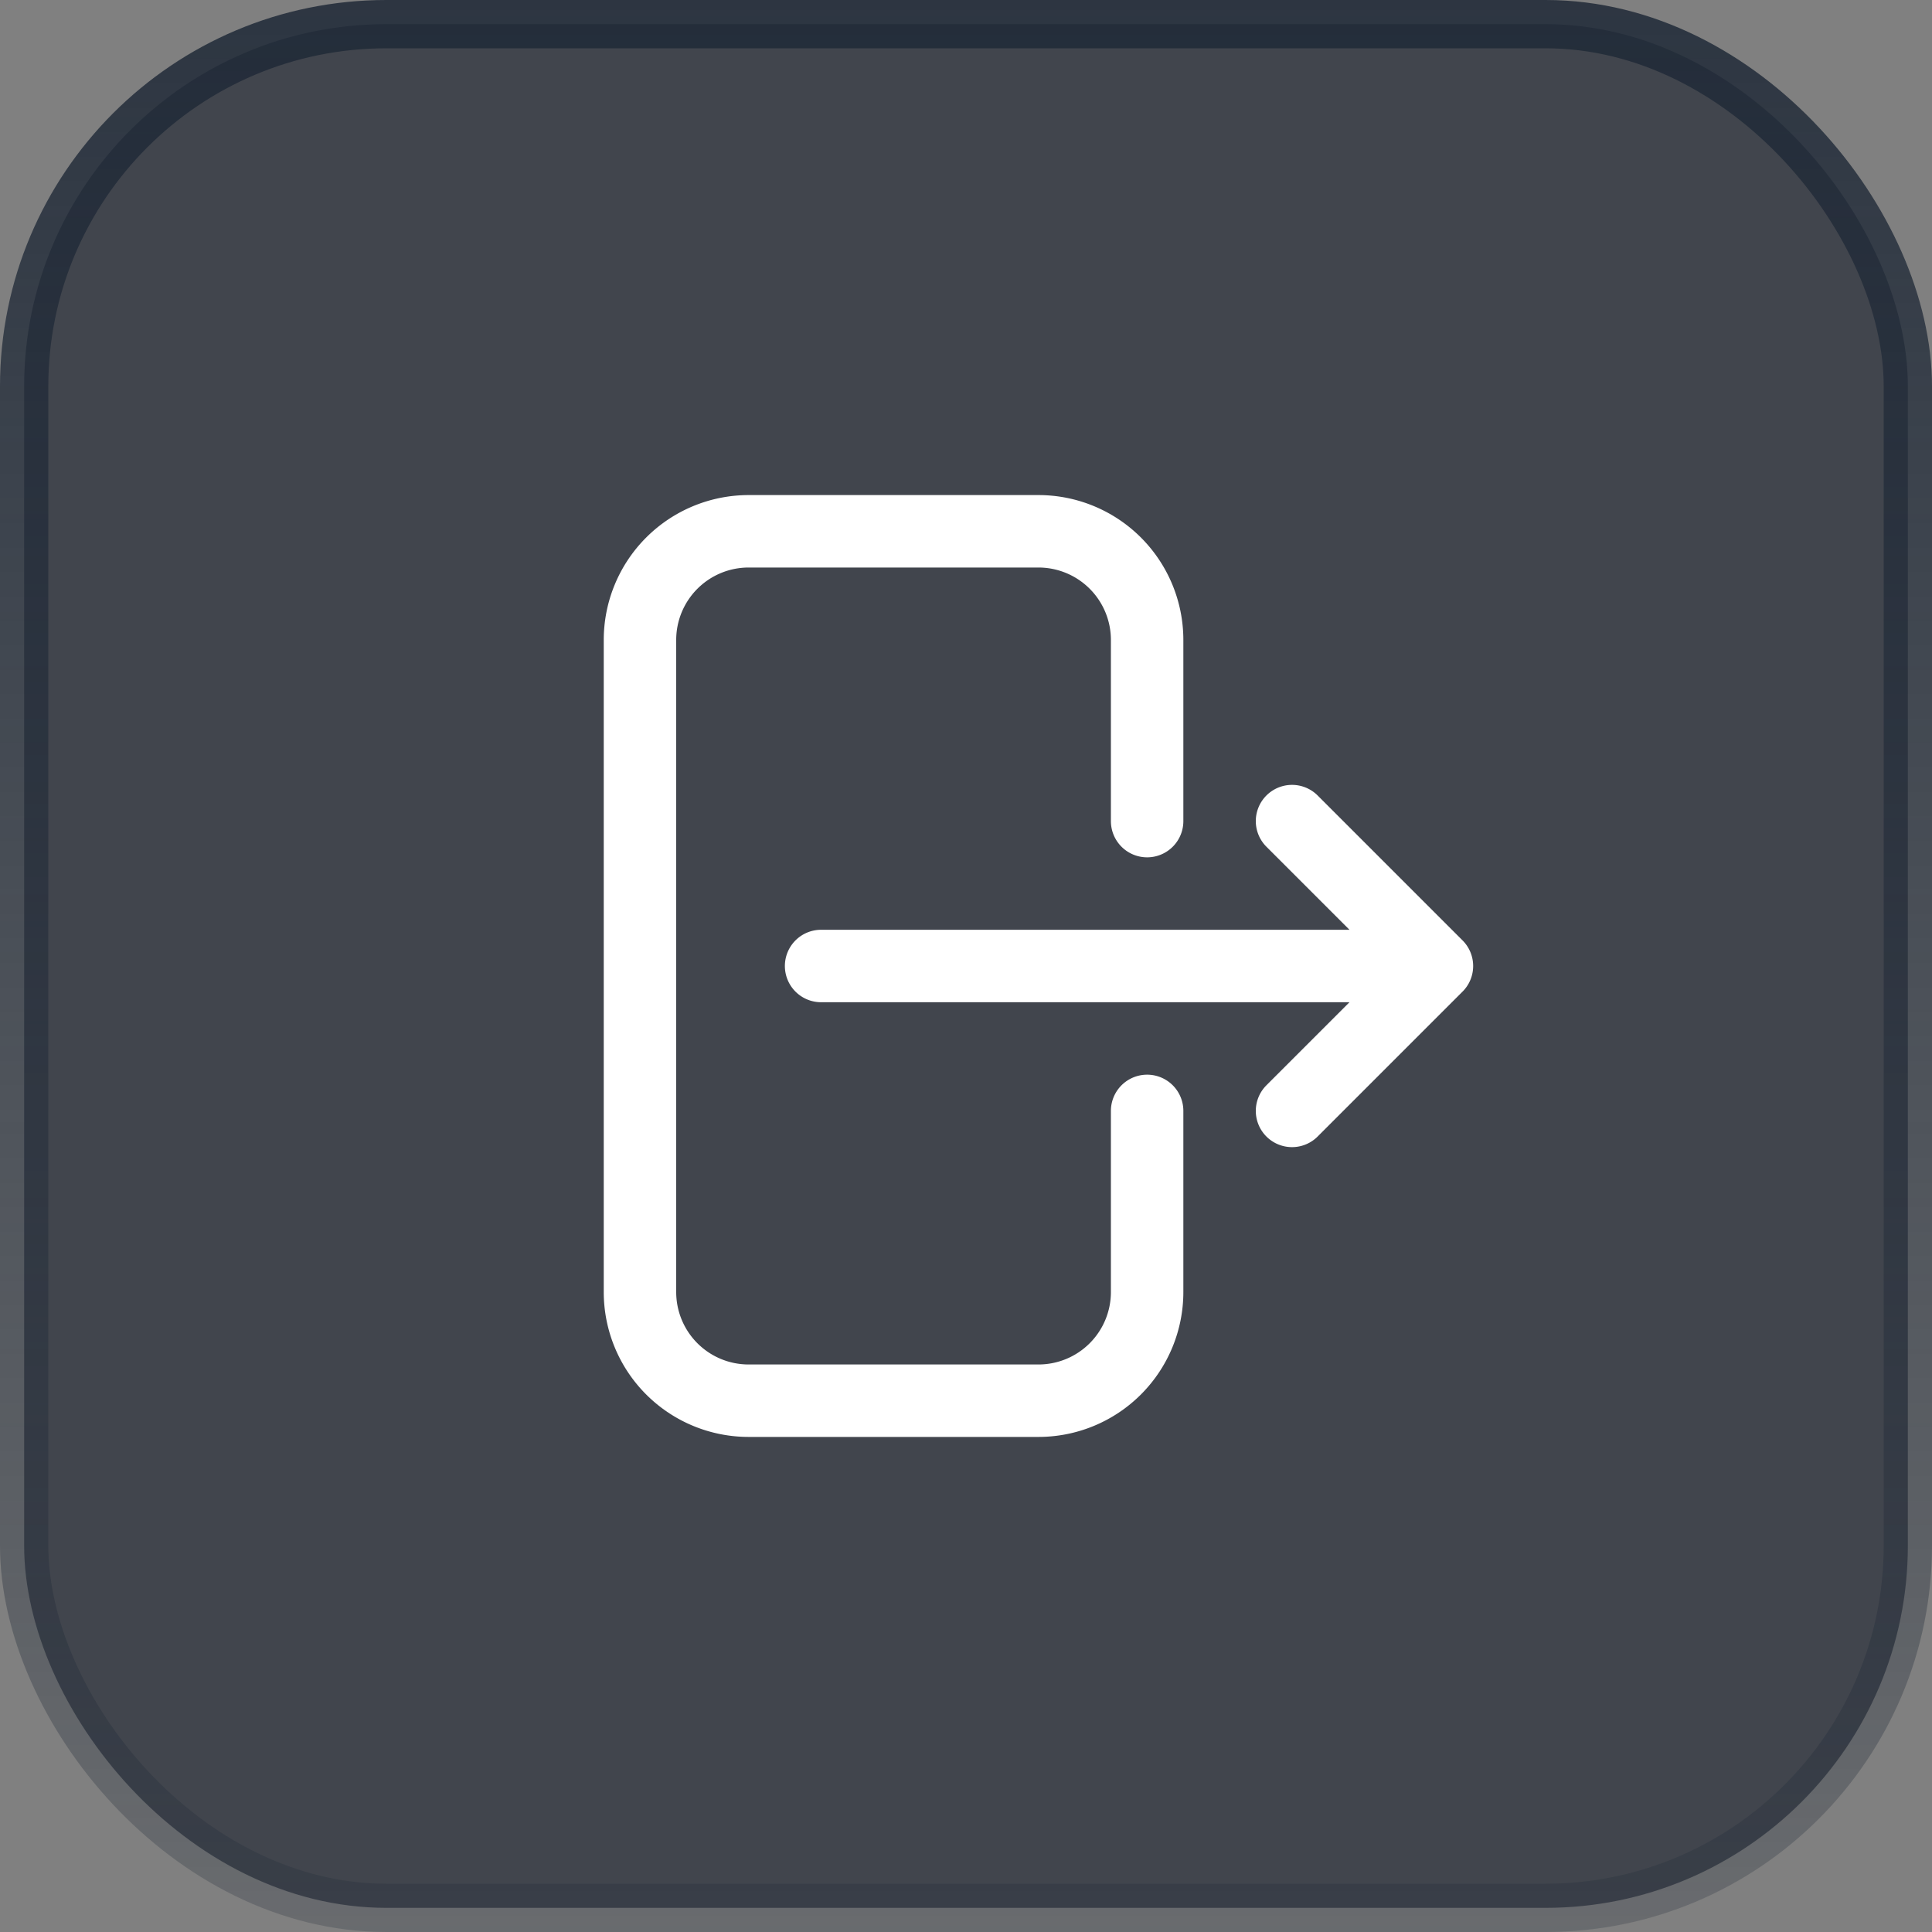 <svg width="40" height="40" fill="none" xmlns="http://www.w3.org/2000/svg">
  <rect width="100%" height="100%" fill="#808080" stroke="none"/>
  <rect x=".5" y=".5" width="39" height="39" rx="7.5" fill="#111827" fill-opacity=".56"/>
  <path d="M23.75 17v-3.75c0-.597-.237-1.169-.659-1.591A2.25 2.25 0 0 0 21.5 11h-6c-.597 0-1.169.237-1.591.659a2.25 2.25 0 0 0-.659 1.591v13.5c0 .597.237 1.169.659 1.591.422.422.994.659 1.591.659h6c.597 0 1.169-.237 1.591-.659.422-.422.659-.994.659-1.591V23m3 0 3-3m0 0-3-3m3 3H17" stroke="#fff" stroke-width="1.5" stroke-linecap="round" stroke-linejoin="round"/>
  <rect x=".5" y=".5" width="39" height="39" rx="7.5" stroke="url(#a)"/>
  <defs>
    <linearGradient id="a" x1="20.171" y1="0" x2="20.171" y2="40" gradientUnits="userSpaceOnUse">
      <stop stop-color="#1F2937" stop-opacity=".86"/>
      <stop offset="1" stop-color="#1F2937" stop-opacity=".24"/>
    </linearGradient>
  </defs>
</svg>